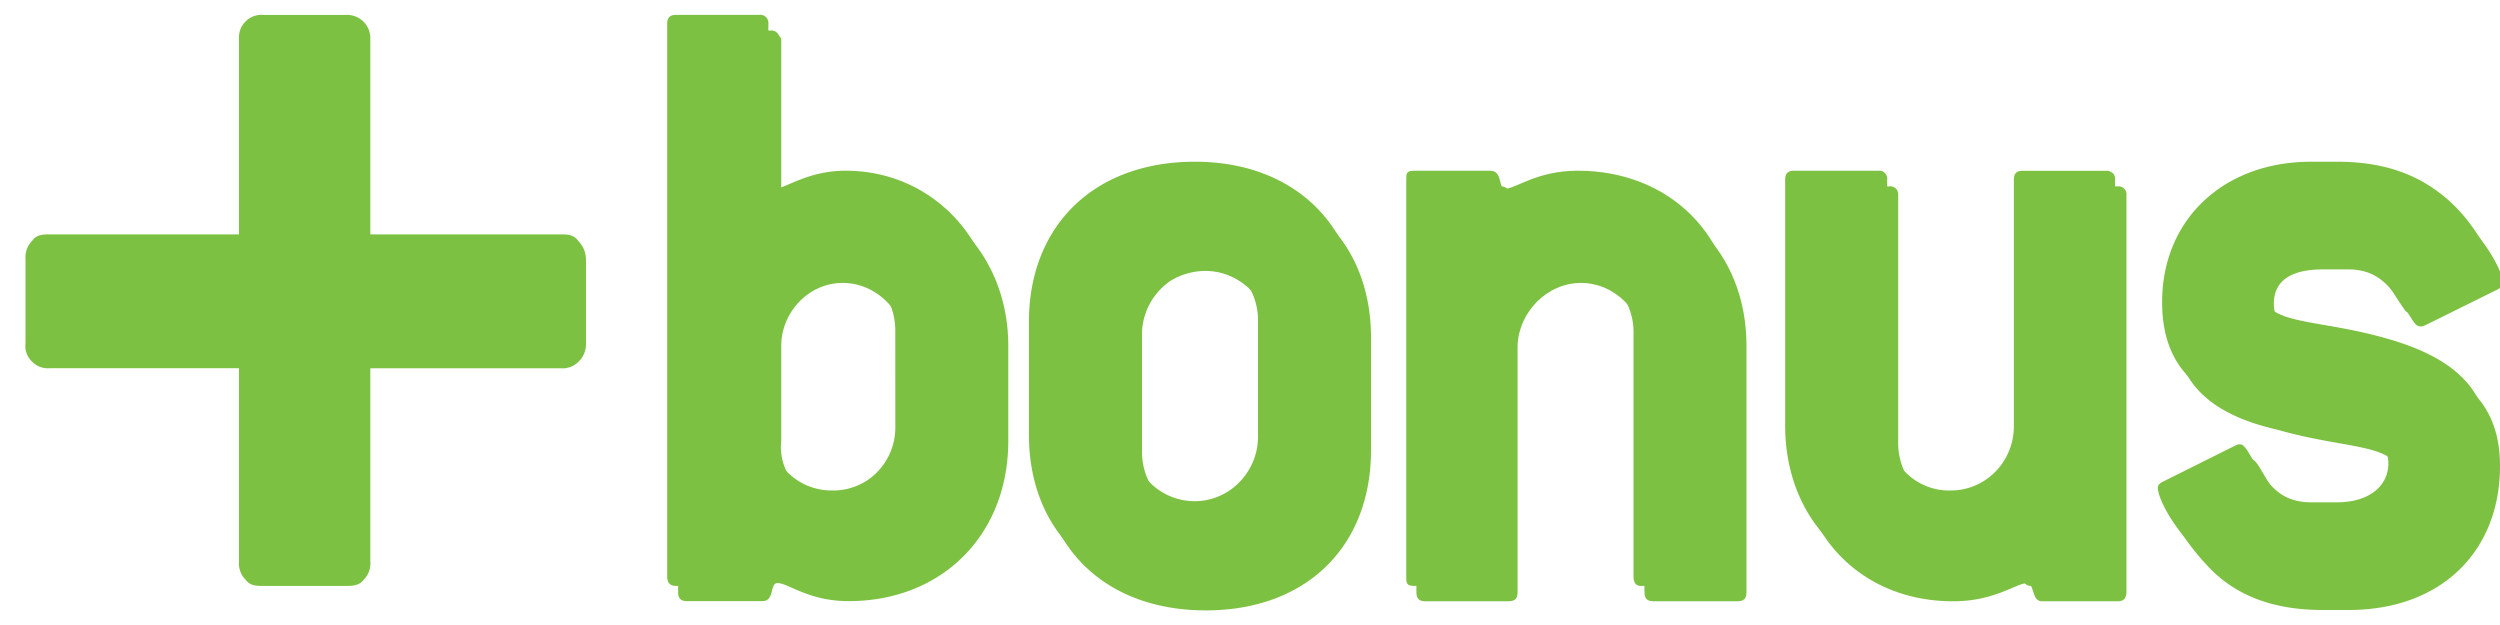 <svg xmlns="http://www.w3.org/2000/svg" width="64" height="16" viewBox="0 0 64 16"><g><g><g><path fill="#7dc142" d="M14.351 6H9.48V1a.595.595 0 0 0-.626-.618h-2.11a.568.568 0 0 0-.46.17.575.575 0 0 0-.166.448v5h-4.84c-.17 0-.337 0-.457.166a.603.603 0 0 0-.168.467v2.155a.549.549 0 0 0 .166.468c.12.124.289.186.459.17h4.84v4.943a.593.593 0 0 0 .166.469c.12.162.29.162.46.162h2.11c.147 0 .34 0 .46-.162a.594.594 0 0 0 .166-.47V9.442v-.015h4.872a.568.568 0 0 0 .46-.17.612.612 0 0 0 .189-.468V6.635a.676.676 0 0 0-.195-.464C14.685 6 14.521 6 14.351 6z"/></g><g><path fill="#7dc142" d="M23.198 11.286c.014.443-.198.872-.456 1.187-.305.315-.742.527-1.157.527-.436 0-.855-.216-1.163-.53A1.443 1.443 0 0 1 20 11.28V8.852c0-.852.696-1.609 1.574-1.609.878 0 1.598.757 1.624 1.609zm2.614-2.434c0-2.343-1.705-4.082-3.887-4.082-.976 0-1.545.463-1.816.463C20 5.233 20 5.14 20 5V1s-.063-.114-.107-.16a.2.2 0 0 0-.17-.058h-2.135c-.16 0-.228.068-.228.218v14.156c0 .163.069.233.228.233h1.929c.32 0 .184-.463.387-.463.272 0 .796.463 1.818.463 2.363.003 4.09-1.668 4.09-4.103z"/></g><g><path fill="#7dc142" d="M32.484 11.52a1.672 1.672 0 0 1-.797 1.48c-.51.305-1.143.305-1.687 0a1.718 1.718 0 0 1-.764-1.48V8.645A1.664 1.664 0 0 1 30 7.167c.544-.308 1.177-.308 1.687 0 .51.307.815.833.797 1.477zm2.614-2.876c0-2.456-1.682-4.104-4.23-4.104-2.547 0-4.248 1.648-4.248 4.104v2.877c0 2.479 1.682 4.105 4.248 4.105 2.567 0 4.23-1.626 4.23-4.105z"/></g><g><path fill="#7dc142" d="M44.484 15.392h-2.158c-.16 0-.228-.07-.228-.232V8.852c-.026-.852-.746-1.609-1.624-1.609-.878 0-1.598.757-1.624 1.609v6.308c0 .162-.068.232-.229.232h-2.134c-.16 0-.227-.07-.227-.232V5c0-.16.067-.23.227-.23h1.931c.34 0 .203.463.387.463.271 0 .817-.463 1.862-.463 2.333 0 4.043 1.67 4.043 4.082v6.308c0 .162-.068.232-.226.232z"/></g><g><path fill="#7dc142" d="M54.205 15.393h-1.93c-.275 0-.183-.463-.388-.463-.273 0-.819.463-1.887.463-2.317 0-4-1.67-4-4.105V5c0-.159 0-.229.208-.229h2.158a.202.202 0 0 1 .17.06.207.207 0 0 1 .058.169v6.288c-.015.442.15.87.406 1.186.353.315.771.526 1.205.526.436 0 .856-.212 1.165-.525.31-.314.48-.743.476-1.187V5c0-.159.07-.229.229-.229h2.136a.203.203 0 0 1 .169.06.208.208 0 0 1 .057.169v10.161c-.005.162-.074.232-.232.232z"/></g><g><path fill="#7dc142" d="M62.732 5.323c.84.677 1.34 1.623 1.34 1.902a.24.24 0 0 1-.136.186l-1.864.923C62 8.35 62 8.359 62 8.357c-.132 0-.155-.046-.224-.138C61.3 7.5 61 6.897 60.12 6.897h-.66c-.82 0-1.25.298-1.25.88 0 .951 1.25.744 3.113 1.223 1.84.54 2.677 1.398 2.677 2.929 0 2.179-1.496 3.687-3.88 3.687h-.66c-1.271 0-2.25-.372-2.953-1.137-.704-.745-.977-1.39-.977-1.6 0-.069.045-.115.136-.161l1.863-.928a.197.197 0 0 1 .114-.023c.067 0 .114.068.181.162.454.765.75 1.321 1.636 1.321h.66c.816 0 1.312-.416 1.312-.997 0-.926-1.272-.719-3.134-1.253-1.819-.417-2.659-1.292-2.659-2.875 0-2.125 1.567-3.595 3.817-3.595h.66c1.071.005 1.884.26 2.616.793z"/></g><g><path fill="#7dc142" d="M22.92 10.887c.014.444-.15.873-.456 1.19a1.566 1.566 0 0 1-1.159.479 1.596 1.596 0 0 1-1.162-.483 1.665 1.665 0 0 1-.473-1.186V8.452c0-.916.728-1.659 1.625-1.659s1.624.743 1.624 1.659zm2.611-2.435c0-2.344-1.703-4.082-3.883-4.082-.977 0-1.546.463-1.819.463-.09 0-.159-.093-.159-.253V.614a.212.212 0 0 0-.058-.173.202.202 0 0 0-.17-.06h-2.135c-.158 0-.227.07-.227.233v14.142c0 .162.069.244.227.244h1.931c.318 0 .183-.476.387-.476.271 0 .795.476 1.817.476 2.363 0 4.09-1.679 4.09-4.113z"/></g><g><path fill="#7dc142" d="M32.204 11.122a1.667 1.667 0 0 1-.797 1.478 1.597 1.597 0 0 1-1.653 0A1.546 1.546 0 0 1 29 11.122V8.246a1.546 1.546 0 0 1 .754-1.478 1.597 1.597 0 0 1 1.653 0c.51.308.815.874.797 1.478zm2.614-2.876c0-2.46-1.683-4.106-4.23-4.106-2.588 0-4.248 1.647-4.248 4.106v2.876c0 2.456 1.66 4.104 4.248 4.104 2.547 0 4.23-1.648 4.23-4.104z"/></g><g><path fill="#7dc142" d="M44.204 15H42c-.112 0-.182-.078-.182-.24V8.451c-.026-.896-.746-1.609-1.624-1.609-.878 0-1.598.713-1.624 1.61v6.306c0 .163-.068.241-.227.241h-2.135C36 15 36 14.922 36 14.76V4.6c0-.16 0-.23.208-.23h1.933c.342 0 .205.463.387.463.271 0 .817-.463 1.862-.463 2.318 0 4.044 1.63 4.044 4.082v6.307c-.002.163-.071.241-.23.241z"/></g><g><path fill="#7dc142" d="M53.924 15H52c-.325 0-.188-.471-.393-.471-.272 0-.816.471-1.84.471-2.364 0-4.067-1.677-4.067-4.11V4.602c0-.162.069-.231.227-.231h2.159a.2.2 0 0 1 .168.059.21.21 0 0 1 .058.172v6.286c-.014.443.15.873.456 1.188.305.316.724.49 1.159.48.434.005.852-.17 1.158-.483.307-.315.476-.741.47-1.185V4.603c0-.162.07-.231.228-.231h2.135c.082-.008.082.014.169.059a.211.211 0 0 1 .059.172V14.76c.006.162-.063.239-.222.239z"/></g><g><path fill="#7dc142" d="M62.442 4.93c.841.624 1.341 1.622 1.341 1.9-.007.084-.06.17-.137.17l-1.864.943C61.747 8 61.71 8 61.67 8c-.09 0-.114-.08-.182-.172-.488-.718-.73-1.323-1.658-1.323h-.66c-.818 0-1.248.298-1.248.883 0 .95 1.248.745 3.078 1.25 1.873.511 2.737 1.362 2.737 2.9 0 2.18-1.523 3.688-3.907 3.688h-.66c-1.271 0-2.248-.37-2.953-1.137-.704-.744-.977-1.39-.977-1.6 0-.07.045-.116.136-.161l1.864-.93a.209.209 0 0 1 .113-.022c.069 0 .113.069.183.163.464.765.75 1.32 1.634 1.32h.66c.818 0 1.312-.417 1.312-.996 0-.927-1.271-.719-3.142-1.206-1.81-.464-2.65-1.34-2.65-2.922 0-2.111 1.567-3.595 3.816-3.595h.66c1.071 0 1.91.256 2.616.79z"/></g></g></g></svg>